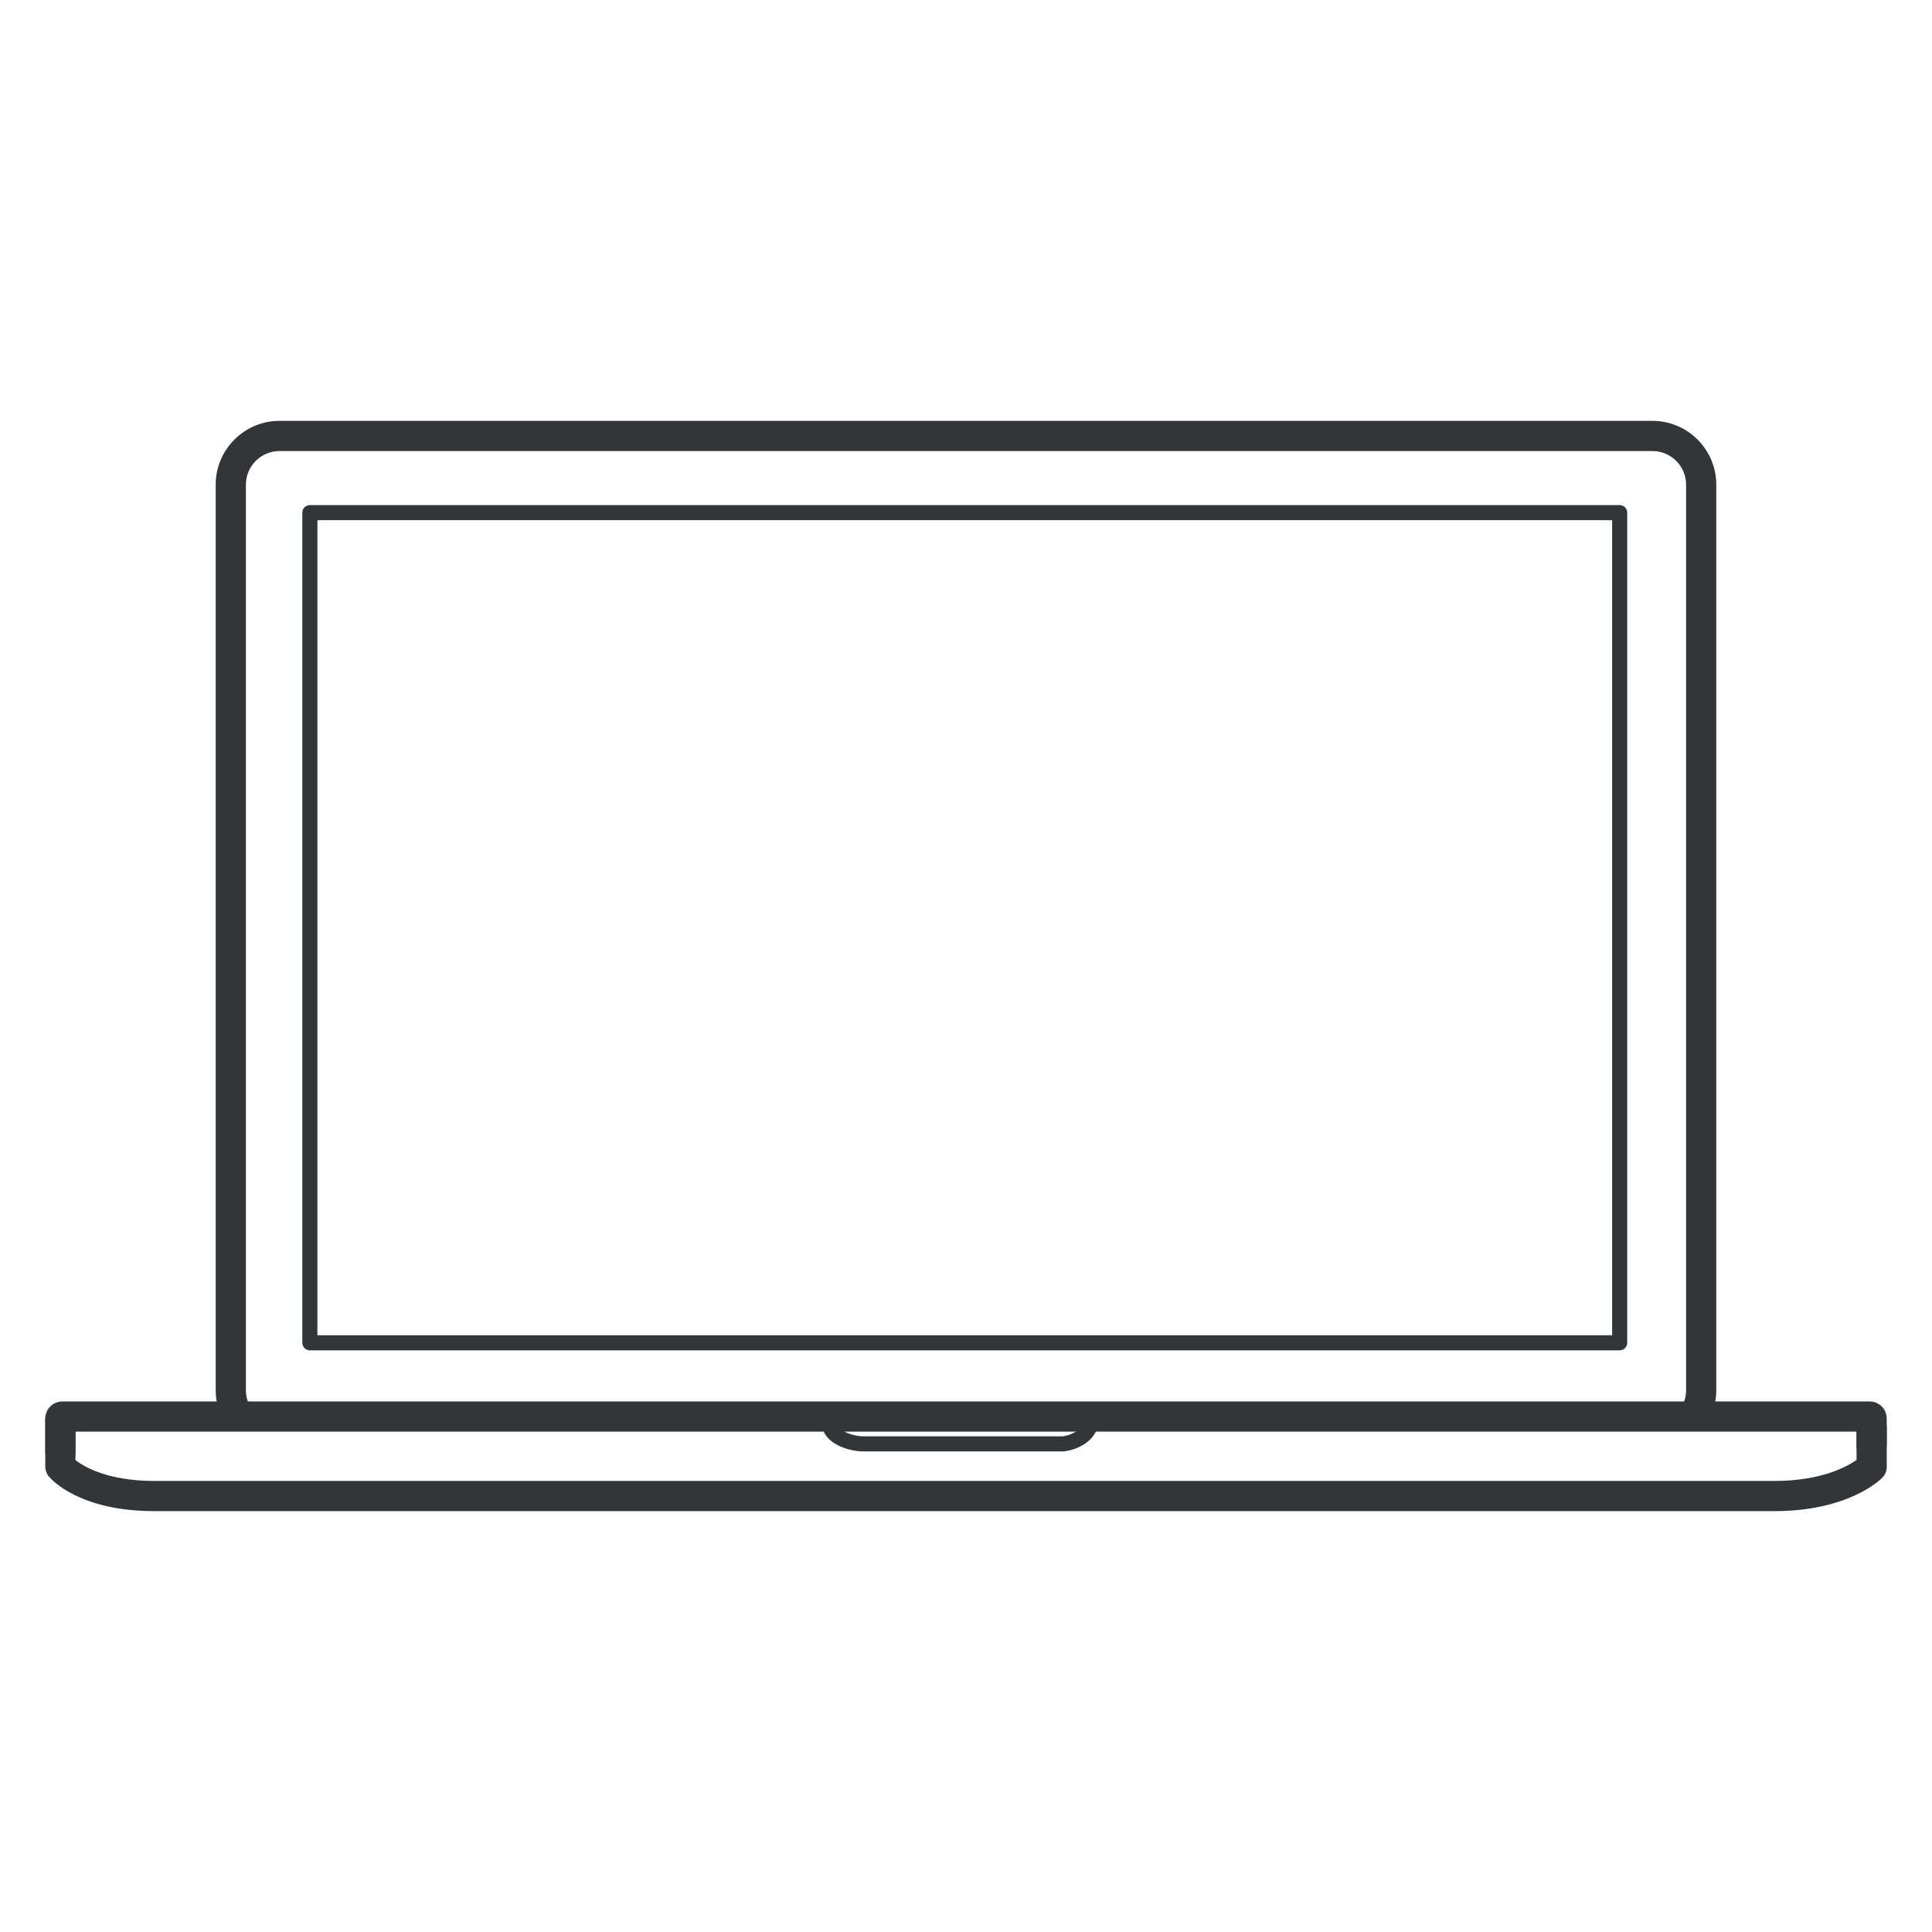 <?xml version="1.0" ?><!DOCTYPE svg  PUBLIC '-//W3C//DTD SVG 1.1//EN'  'http://www.w3.org/Graphics/SVG/1.1/DTD/svg11.dtd'><svg enable-background="new 0 0 128 128" id="Слой_1" version="1.1" viewBox="0 0 128 128" xml:space="preserve" xmlns="http://www.w3.org/2000/svg" xmlns:xlink="http://www.w3.org/1999/xlink"><g><g><g><g><path d="M15.743,94.755c-0.341,0-0.673-0.174-0.86-0.489c-0.388-0.652-0.593-1.399-0.593-2.161V32.112      c0-2.332,1.897-4.229,4.229-4.229h90.96c2.332,0,4.229,1.897,4.229,4.229v59.993c0,0.753-0.201,1.494-0.582,2.142      c-0.28,0.476-0.892,0.635-1.369,0.355c-0.476-0.28-0.635-0.893-0.355-1.369c0.2-0.34,0.306-0.73,0.306-1.128V32.112      c0-1.229-1-2.229-2.229-2.229H18.52c-1.229,0-2.229,1-2.229,2.229v59.993c0,0.402,0.108,0.795,0.312,1.138      c0.282,0.475,0.126,1.088-0.348,1.371C16.093,94.709,15.917,94.755,15.743,94.755z" fill="#323638"/></g><g><path d="M107.308,89.464H20.53c-0.276,0-0.5-0.224-0.5-0.5v-55c0-0.276,0.224-0.5,0.5-0.5h86.778      c0.276,0,0.5,0.224,0.5,0.5v55C107.808,89.24,107.584,89.464,107.308,89.464z M21.03,88.464h85.778v-54H21.03V88.464z" fill="#323638"/></g></g><g><g><g><path d="M117.548,100.117H10.236c-4.951,0-6.811-2.068-7.006-2.304C3.081,97.633,3,97.407,3,97.174v-3.109       c0-0.552,0.448-1,1-1s1,0.448,1,1v2.672c0.548,0.426,2.121,1.38,5.237,1.38h107.312c3.123,0,4.824-0.947,5.452-1.393v-2.135       c0-0.552,0.448-1,1-1s1,0.448,1,1v2.606c0,0.256-0.099,0.503-0.275,0.689C124.637,97.976,122.543,100.117,117.548,100.117z" fill="#323638"/></g><g><path d="M4,97.174c-0.552,0-1-0.448-1-1V93.98c0-0.623,0.507-1.129,1.129-1.129h119.742       c0.623,0,1.129,0.506,1.129,1.129v1.757c0,0.552-0.448,1-1,1s-1-0.448-1-1v-0.886H5v1.322C5,96.726,4.552,97.174,4,97.174z" fill="#323638"/></g><g><path d="M70.33,96.161H57.226c-1.07,0-2.633-0.543-2.751-1.707c-0.005-0.027-0.007-0.055-0.007-0.083v-0.081       c0-0.276,0.224-0.5,0.5-0.5s0.5,0.224,0.5,0.5c0,0.471,0.983,0.871,1.758,0.871H70.33c0.456,0,1.368-0.387,1.417-0.917       c0.026-0.275,0.271-0.479,0.544-0.452c0.275,0.026,0.477,0.27,0.452,0.544C72.63,95.552,71.135,96.161,70.33,96.161z" fill="#323638"/></g></g></g></g></g></svg>